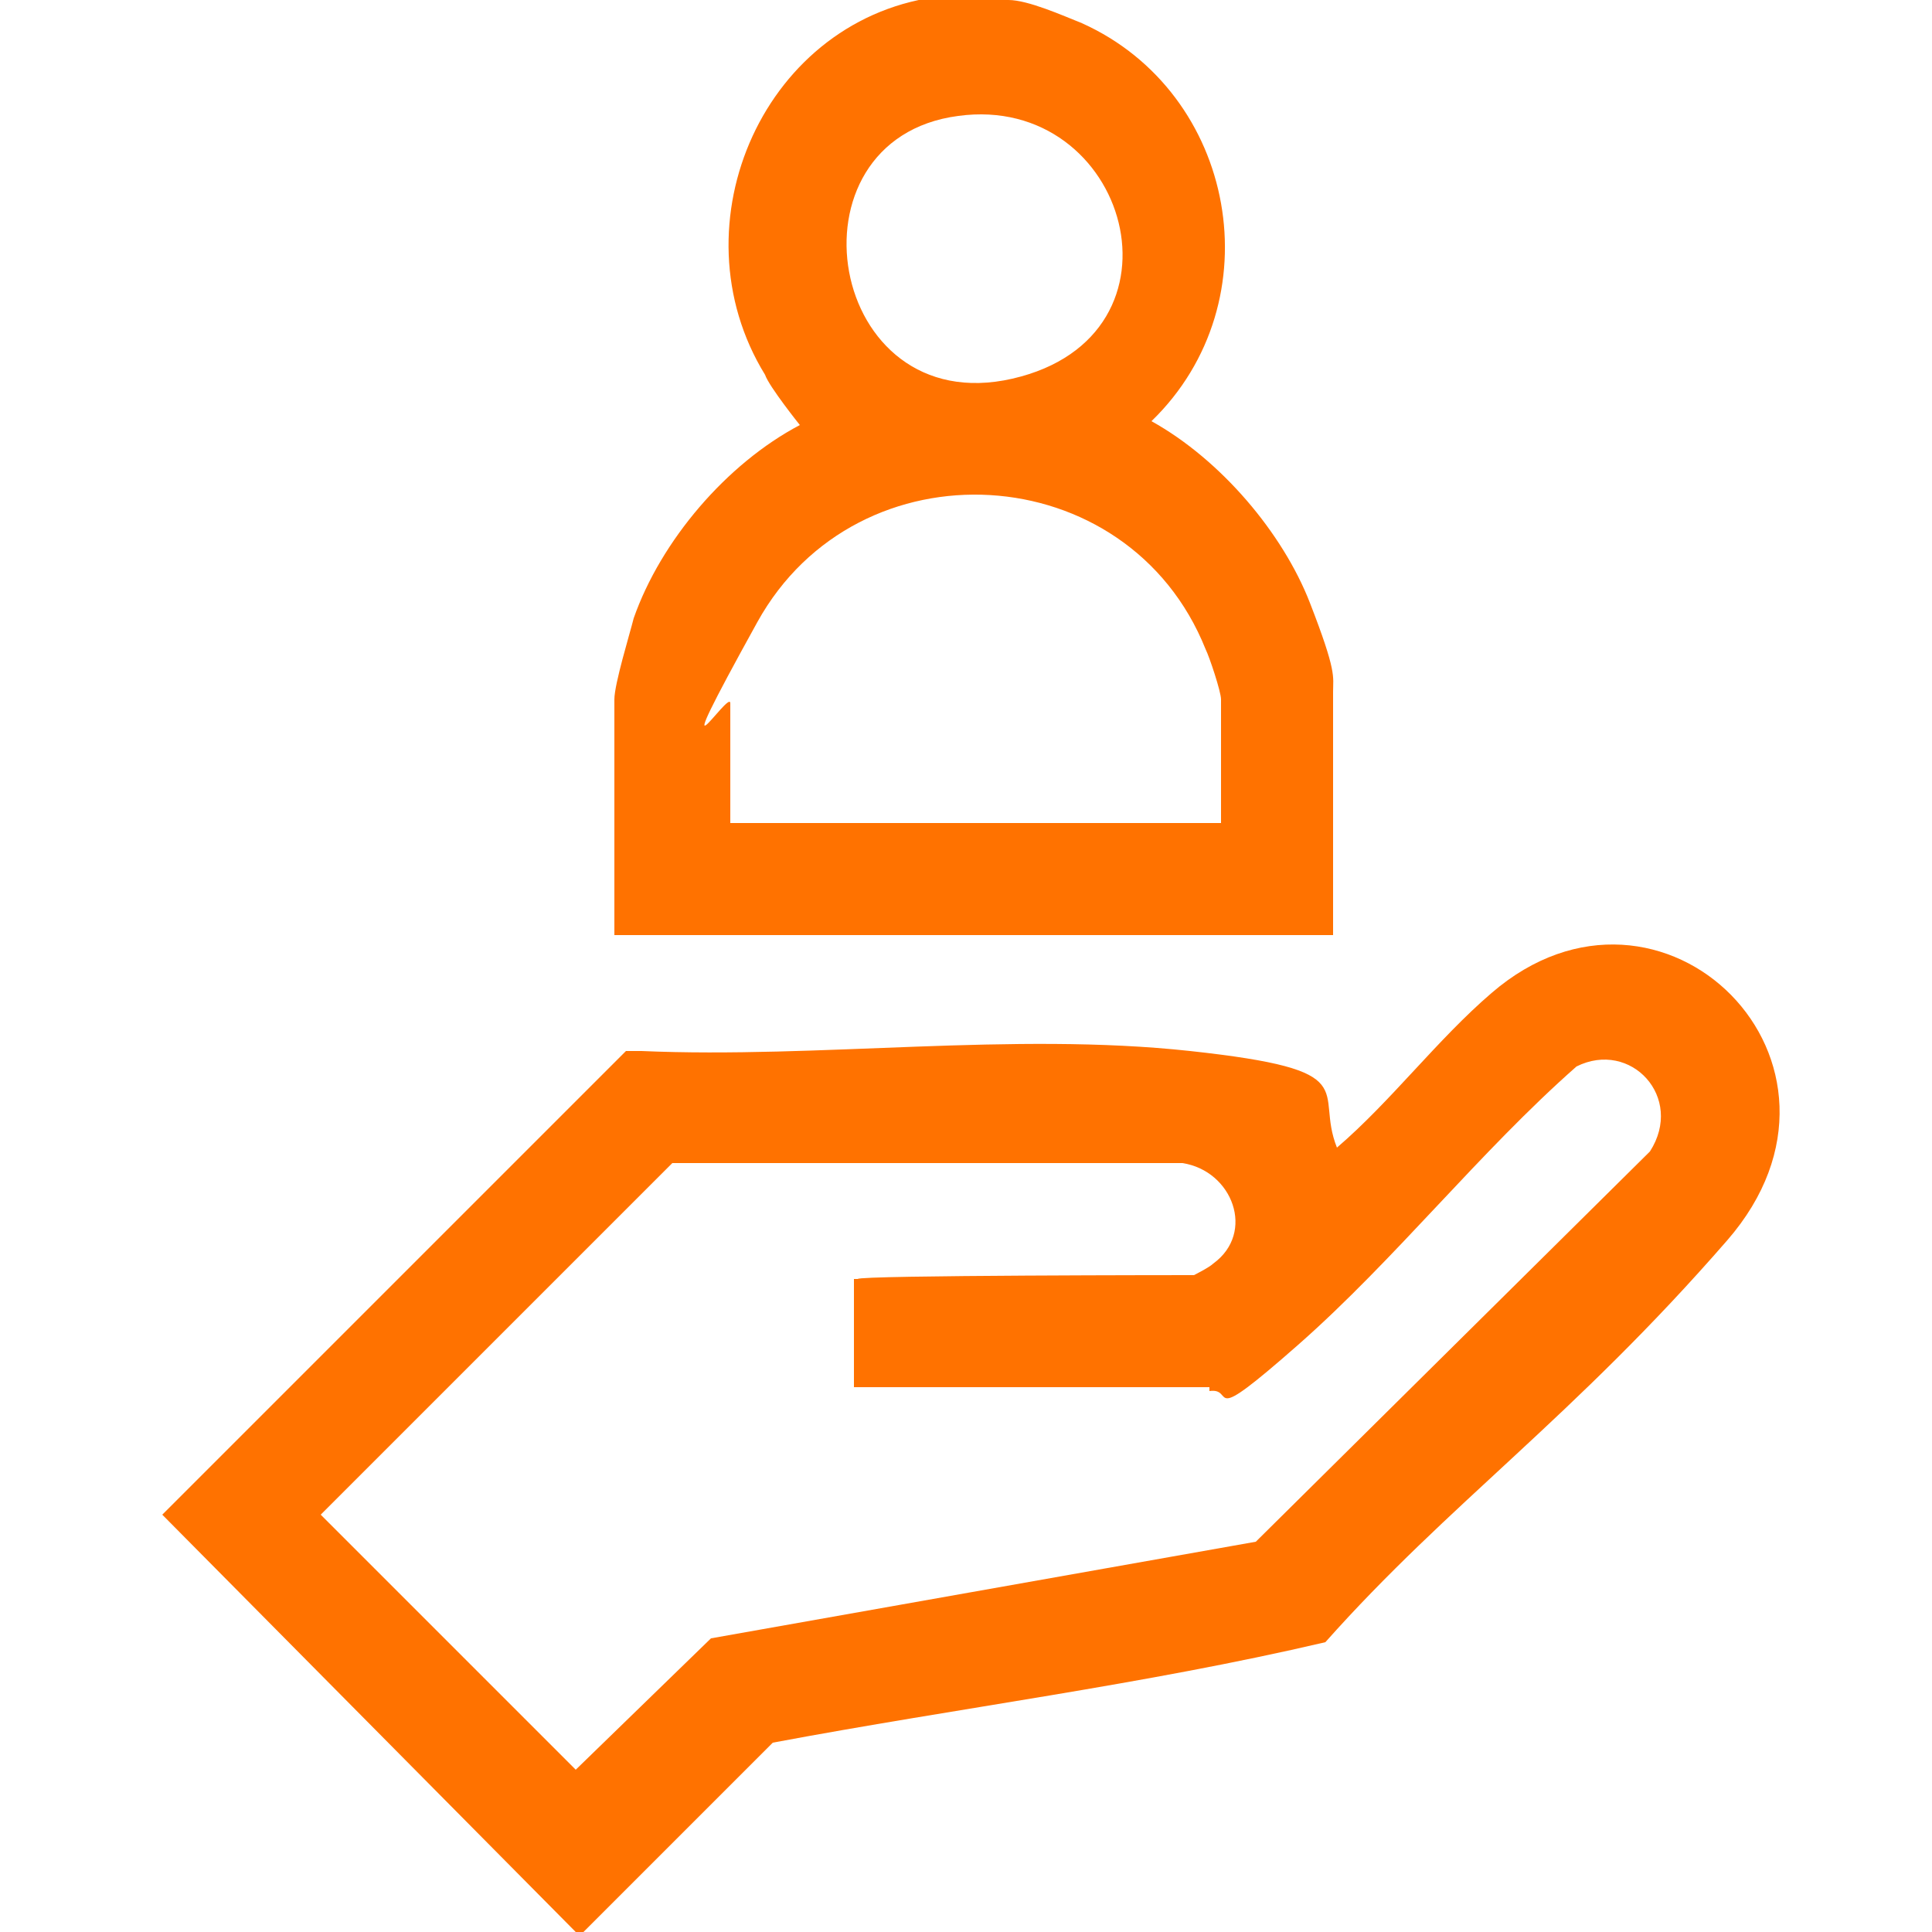 <svg viewBox="0 0 50 50" version="1.1" xmlns="http://www.w3.org/2000/svg" id="Layer_1">
  
  <defs>
    <style>
      .st0 {
        fill: #ff7200;
      }
    </style>
  </defs>
  <path d="M14.9,50h0l-10.7-10.8,12-12h.4c4.6.2,9.6-.5,14.2,0s3.2,1,3.8,2.5c1.4-1.2,2.6-2.8,4-4,4.4-3.8,10.1,1.8,6.1,6.4s-7.2,6.8-10.4,10.4c-4.7,1.1-9.5,1.7-14.3,2.6l-4.9,4.9ZM31.3,35.9h-9.2v-2.8h.1c0-.1,8.7-.1,8.7-.1,0,0,.4-.2.5-.3,1.1-.8.5-2.4-.8-2.6h-13.2s-9.1,9.1-9.1,9.1l6.6,6.6,3.5-3.4,14.1-2.5,10.2-10.1c.9-1.4-.5-2.9-1.9-2.2-2.5,2.2-4.7,5-7.2,7.2s-1.6,1.1-2.3,1.2Z" class="st0"></path>
  <path d="M26.1,0c.5,0,1.4.4,1.9.6,4,1.8,5,7.2,1.8,10.3h0c1.8,1,3.4,2.9,4.1,4.7s.6,1.9.6,2.3v6.3h-18.6v-6.1c0-.4.4-1.7.5-2.1.7-2,2.4-4,4.3-5,0,0-.8-1-.9-1.3-2.4-3.9,0-9.3,4.6-9.8s1.2,0,1.6,0ZM24.8,3c-4.6.6-3.4,7.9,1.4,6.8s3-7.4-1.4-6.8ZM31.6,21.3v-3.2c0-.2-.3-1.1-.4-1.3-2-5-9-5.4-11.6-.7s-.7,1.7-.7,2.1v3.1h12.7Z" class="st0"></path>
</svg>